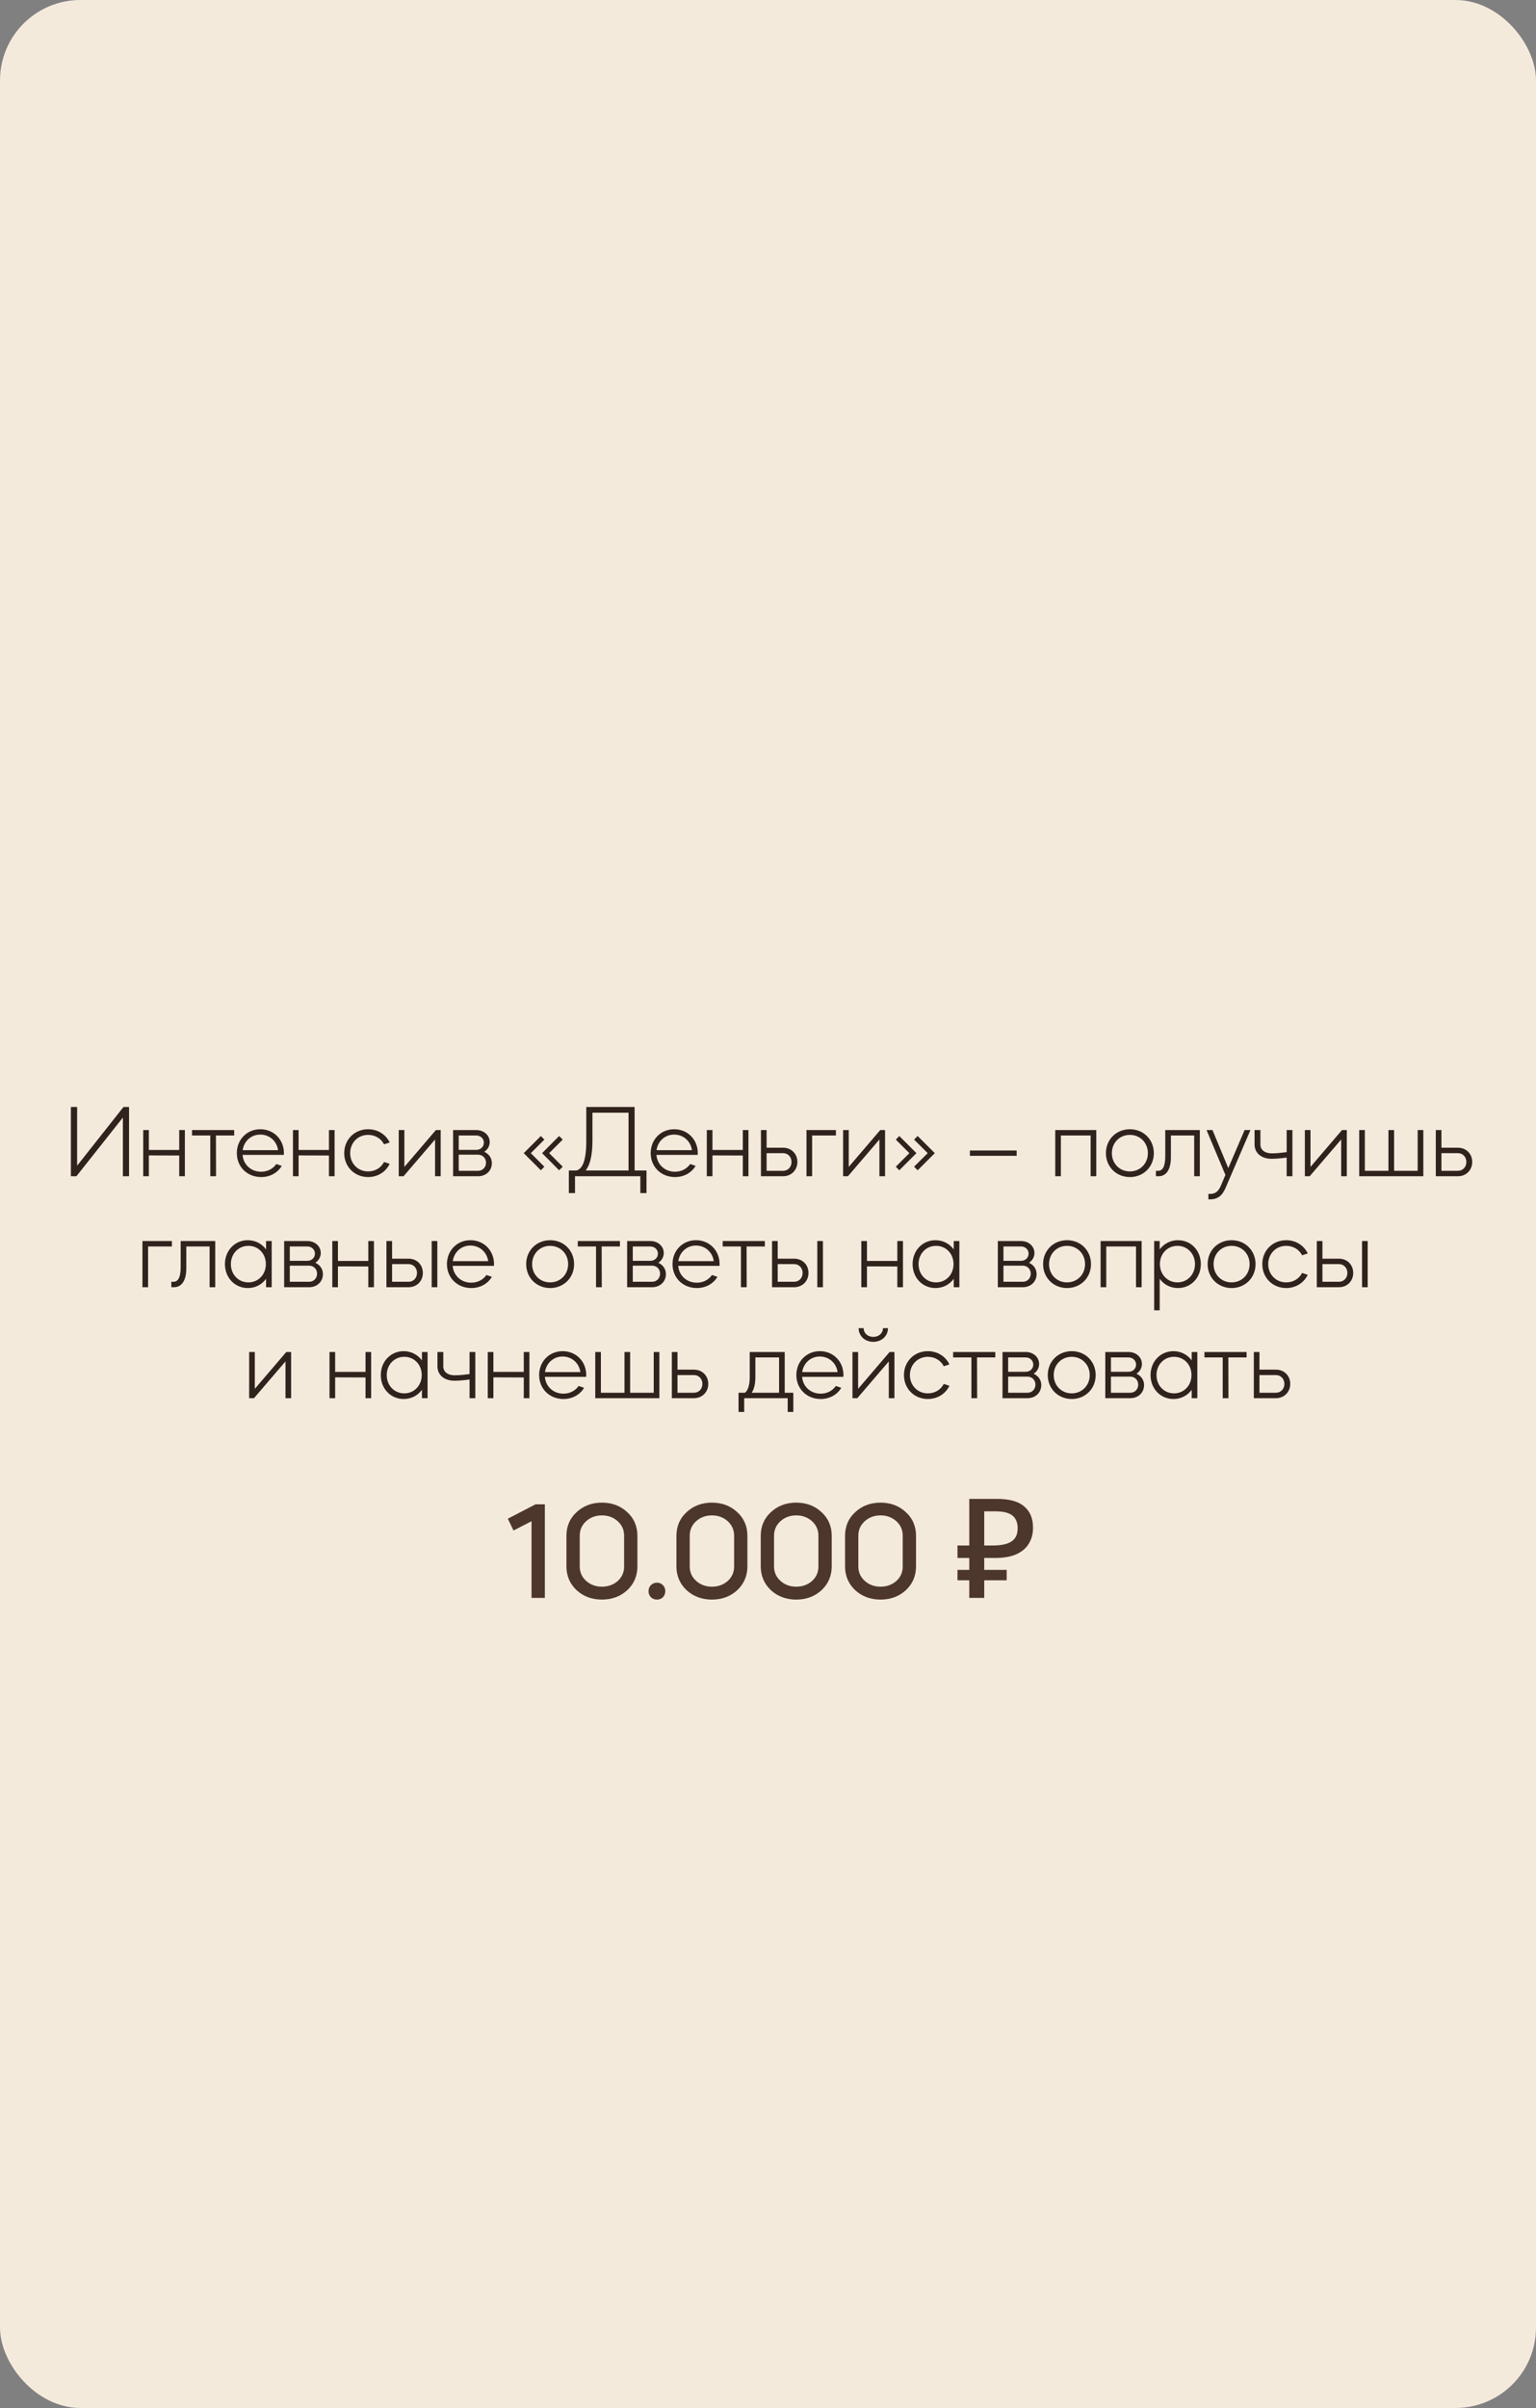 <?xml version="1.0" encoding="UTF-8"?> <svg xmlns="http://www.w3.org/2000/svg" width="554" height="868" viewBox="0 0 554 868" fill="none"><rect x="0" y="0" width="554" height="868" fill="#808080" stroke="none"/><rect width="554" height="868" rx="29" fill="#F4EADC"></rect><path d="M27.561 424H25.563V399.025H27.82V420.189L44.544 399.025H46.542V424H44.322V402.836L27.561 424ZM53.691 424H51.656V407.35H53.691V414.528H64.643V407.35H66.678V424H64.643V416.526L53.691 416.489V424ZM69.262 407.35H84.469V409.311H77.883L77.92 424H75.848V409.311H69.262V407.35ZM85.418 415.675C85.418 410.754 89.081 407.054 93.891 407.054C98.738 407.054 102.401 410.754 102.401 415.675C102.401 415.897 102.364 416.082 102.364 416.304H87.49C87.749 419.782 90.524 422.372 94.187 422.372C96.518 422.372 98.479 421.299 99.663 419.597L101.624 420.263C100.144 422.742 97.443 424.296 94.187 424.296C89.155 424.296 85.418 420.596 85.418 415.675ZM87.527 414.602H100.292C99.848 411.346 97.221 408.978 93.854 408.978C90.598 408.978 87.971 411.346 87.527 414.602ZM107.693 424H105.658V407.35H107.693V414.528H118.645V407.35H120.68V424H118.645V416.526L107.693 416.489V424ZM132.774 424.296C127.89 424.296 124.153 420.596 124.153 415.675C124.153 410.754 127.89 407.054 132.774 407.054C136.289 407.054 139.212 408.978 140.544 411.827L138.509 412.493C137.473 410.421 135.327 409.089 132.774 409.089C129.074 409.089 126.299 411.938 126.299 415.675C126.299 419.412 129.074 422.261 132.774 422.261C135.327 422.261 137.473 420.929 138.509 418.857L140.544 419.523C139.212 422.372 136.289 424.296 132.774 424.296ZM156.914 410.754L145.555 424H143.816V407.35H145.851V420.633L157.21 407.35H158.949V424H156.914V410.754ZM163.419 407.35H171.781C174.556 407.35 176.628 409.237 176.628 411.679C176.628 413.122 175.851 414.417 174.667 415.194C176.332 415.934 177.405 417.451 177.405 419.264C177.405 422.002 175.296 424 172.447 424H163.419V407.35ZM172.447 416.23H165.454V422.039H172.447C174.075 422.039 175.296 420.781 175.296 419.116C175.296 417.488 174.075 416.23 172.447 416.23ZM165.454 414.491H171.781C173.335 414.491 174.519 413.381 174.519 411.901C174.519 410.421 173.335 409.311 171.781 409.311H165.454V414.491ZM188.901 415.675L195.08 409.496L196.338 410.791L191.454 415.675L196.338 420.559L195.08 421.854L188.901 415.675ZM195.524 415.675L201.666 409.496L202.961 410.791L198.077 415.675L202.961 420.559L201.666 421.854L195.524 415.675ZM205.169 430.068V421.928H207.907C209.905 421.41 211.459 418.82 211.459 411.235V399.025H228.886V421.928H233.178V430.068H230.958V424H207.389V430.068H205.169ZM213.679 411.161C213.679 416.711 212.717 420.078 211.237 421.928H226.703V401.097H213.679V411.161ZM234.688 415.675C234.688 410.754 238.351 407.054 243.161 407.054C248.008 407.054 251.671 410.754 251.671 415.675C251.671 415.897 251.634 416.082 251.634 416.304H236.76C237.019 419.782 239.794 422.372 243.457 422.372C245.788 422.372 247.749 421.299 248.933 419.597L250.894 420.263C249.414 422.742 246.713 424.296 243.457 424.296C238.425 424.296 234.688 420.596 234.688 415.675ZM236.797 414.602H249.562C249.118 411.346 246.491 408.978 243.124 408.978C239.868 408.978 237.241 411.346 236.797 414.602ZM256.964 424H254.929V407.35H256.964V414.528H267.916V407.35H269.951V424H267.916V416.526L256.964 416.489V424ZM274.459 424V407.35H276.494V413.714H282.451C285.411 413.714 287.594 415.897 287.594 418.857C287.594 421.78 285.411 424 282.451 424H274.459ZM276.494 422.039H282.451C284.19 422.039 285.485 420.67 285.485 418.857C285.485 417.044 284.19 415.675 282.451 415.675H276.494V422.039ZM292.917 424H290.882V407.35H301.501V409.311H292.917V424ZM317.188 410.754L305.829 424H304.09V407.35H306.125V420.633L317.484 407.35H319.223V424H317.188V410.754ZM337.16 415.675L330.981 421.854L329.686 420.559L334.607 415.675L329.686 410.791L330.981 409.496L337.16 415.675ZM330.537 415.675L324.358 421.854L323.1 420.559L327.984 415.675L323.1 410.791L324.358 409.496L330.537 415.675ZM349.819 414.713H366.691V416.637H349.819V414.713ZM380.604 424V407.35H395.404V424H393.369V409.311H382.639V424H380.604ZM407.54 407.054C412.424 407.054 416.161 410.754 416.161 415.675C416.161 420.596 412.424 424.296 407.54 424.296C402.619 424.296 398.882 420.596 398.882 415.675C398.882 410.754 402.619 407.054 407.54 407.054ZM401.028 415.675C401.028 419.412 403.803 422.261 407.503 422.261C411.24 422.261 414.015 419.412 414.015 415.675C414.015 411.938 411.24 409.089 407.503 409.089C403.803 409.089 401.028 411.938 401.028 415.675ZM416.915 424V422.039H417.729C419.172 422.039 420.282 420.744 420.282 416.785V407.35H432.751V424H430.716V409.311H422.317V417.155C422.317 421.965 420.393 424 417.877 424H416.915ZM441.98 423.519L435.172 407.35H437.318L443.016 421.077L448.899 407.35H451.008L442.091 428.07C440.87 431.03 439.131 432.325 436.504 432.325H435.838V430.364H436.504C438.317 430.364 439.464 429.476 440.352 427.367L441.98 423.519ZM452.49 412.567V407.35H454.599V412.567C454.599 414.38 456.005 415.749 458.78 415.749C460.519 415.749 462.739 415.49 464.071 415.305V407.35H466.143V424H464.071V417.266C462.739 417.451 460.519 417.71 458.632 417.71C454.784 417.71 452.49 415.49 452.49 412.567ZM483.731 410.754L472.372 424H470.633V407.35H472.668V420.633L484.027 407.35H485.766V424H483.731V410.754ZM490.236 424V407.35H492.271V422.039H500.781V407.35H502.816V422.039H511.326V407.35H513.361V424H490.236ZM517.86 424V407.35H519.895V413.714H525.852C528.812 413.714 530.995 415.897 530.995 418.857C530.995 421.78 528.812 424 525.852 424H517.86ZM519.895 422.039H525.852C527.591 422.039 528.886 420.67 528.886 418.857C528.886 417.044 527.591 415.675 525.852 415.675H519.895V422.039ZM53.411 464H51.376V447.35H61.995V449.311H53.411V464ZM61.796 464V462.039H62.61C64.053 462.039 65.163 460.744 65.163 456.785V447.35H77.632V464H75.597V449.311H67.198V457.155C67.198 461.965 65.274 464 62.758 464H61.796ZM81.127 455.675C81.127 450.754 84.716 447.054 89.378 447.054C92.116 447.054 94.484 448.349 95.964 450.384V447.35H97.999V464H95.964V460.966C94.484 463.038 92.116 464.296 89.378 464.296C84.716 464.296 81.127 460.596 81.127 455.675ZM89.6 449.089C85.974 449.089 83.273 451.938 83.273 455.675C83.273 459.412 85.974 462.261 89.6 462.261C93.189 462.261 95.89 459.412 95.89 455.675C95.89 451.901 93.189 449.089 89.6 449.089ZM102.488 447.35H110.85C113.625 447.35 115.697 449.237 115.697 451.679C115.697 453.122 114.92 454.417 113.736 455.194C115.401 455.934 116.474 457.451 116.474 459.264C116.474 462.002 114.365 464 111.516 464H102.488V447.35ZM111.516 456.23H104.523V462.039H111.516C113.144 462.039 114.365 460.781 114.365 459.116C114.365 457.488 113.144 456.23 111.516 456.23ZM104.523 454.491H110.85C112.404 454.491 113.588 453.381 113.588 451.901C113.588 450.421 112.404 449.311 110.85 449.311H104.523V454.491ZM121.886 464H119.851V447.35H121.886V454.528H132.838V447.35H134.873V464H132.838V456.526L121.886 456.489V464ZM139.381 447.35H141.416V453.714H147.373C150.333 453.714 152.516 455.897 152.516 458.857C152.516 461.78 150.333 464 147.373 464H139.381V447.35ZM141.416 462.039H147.373C149.112 462.039 150.407 460.67 150.407 458.857C150.407 457.044 149.112 455.675 147.373 455.675H141.416V462.039ZM155.698 464V447.35H157.733V464H155.698ZM161.201 455.675C161.201 450.754 164.864 447.054 169.674 447.054C174.521 447.054 178.184 450.754 178.184 455.675C178.184 455.897 178.147 456.082 178.147 456.304H163.273C163.532 459.782 166.307 462.372 169.97 462.372C172.301 462.372 174.262 461.299 175.446 459.597L177.407 460.263C175.927 462.742 173.226 464.296 169.97 464.296C164.938 464.296 161.201 460.596 161.201 455.675ZM163.31 454.602H176.075C175.631 451.346 173.004 448.978 169.637 448.978C166.381 448.978 163.754 451.346 163.31 454.602ZM198.44 447.054C203.324 447.054 207.061 450.754 207.061 455.675C207.061 460.596 203.324 464.296 198.44 464.296C193.519 464.296 189.782 460.596 189.782 455.675C189.782 450.754 193.519 447.054 198.44 447.054ZM191.928 455.675C191.928 459.412 194.703 462.261 198.403 462.261C202.14 462.261 204.915 459.412 204.915 455.675C204.915 451.938 202.14 449.089 198.403 449.089C194.703 449.089 191.928 451.938 191.928 455.675ZM208.389 447.35H223.596V449.311H217.01L217.047 464H214.975V449.311H208.389V447.35ZM226.194 447.35H234.556C237.331 447.35 239.403 449.237 239.403 451.679C239.403 453.122 238.626 454.417 237.442 455.194C239.107 455.934 240.18 457.451 240.18 459.264C240.18 462.002 238.071 464 235.222 464H226.194V447.35ZM235.222 456.23H228.229V462.039H235.222C236.85 462.039 238.071 460.781 238.071 459.116C238.071 457.488 236.85 456.23 235.222 456.23ZM228.229 454.491H234.556C236.11 454.491 237.294 453.381 237.294 451.901C237.294 450.421 236.11 449.311 234.556 449.311H228.229V454.491ZM242.557 455.675C242.557 450.754 246.22 447.054 251.03 447.054C255.877 447.054 259.54 450.754 259.54 455.675C259.54 455.897 259.503 456.082 259.503 456.304H244.629C244.888 459.782 247.663 462.372 251.326 462.372C253.657 462.372 255.618 461.299 256.802 459.597L258.763 460.263C257.283 462.742 254.582 464.296 251.326 464.296C246.294 464.296 242.557 460.596 242.557 455.675ZM244.666 454.602H257.431C256.987 451.346 254.36 448.978 250.993 448.978C247.737 448.978 245.11 451.346 244.666 454.602ZM260.657 447.35H275.864V449.311H269.278L269.315 464H267.243V449.311H260.657V447.35ZM278.462 447.35H280.497V453.714H286.454C289.414 453.714 291.597 455.897 291.597 458.857C291.597 461.78 289.414 464 286.454 464H278.462V447.35ZM280.497 462.039H286.454C288.193 462.039 289.488 460.67 289.488 458.857C289.488 457.044 288.193 455.675 286.454 455.675H280.497V462.039ZM294.779 464V447.35H296.814V464H294.779ZM312.693 464H310.658V447.35H312.693V454.528H323.645V447.35H325.68V464H323.645V456.526L312.693 456.489V464ZM329.152 455.675C329.152 450.754 332.741 447.054 337.403 447.054C340.141 447.054 342.509 448.349 343.989 450.384V447.35H346.024V464H343.989V460.966C342.509 463.038 340.141 464.296 337.403 464.296C332.741 464.296 329.152 460.596 329.152 455.675ZM337.625 449.089C333.999 449.089 331.298 451.938 331.298 455.675C331.298 459.412 333.999 462.261 337.625 462.261C341.214 462.261 343.915 459.412 343.915 455.675C343.915 451.901 341.214 449.089 337.625 449.089ZM359.891 447.35H368.253C371.028 447.35 373.1 449.237 373.1 451.679C373.1 453.122 372.323 454.417 371.139 455.194C372.804 455.934 373.877 457.451 373.877 459.264C373.877 462.002 371.768 464 368.919 464H359.891V447.35ZM368.919 456.23H361.926V462.039H368.919C370.547 462.039 371.768 460.781 371.768 459.116C371.768 457.488 370.547 456.23 368.919 456.23ZM361.926 454.491H368.253C369.807 454.491 370.991 453.381 370.991 451.901C370.991 450.421 369.807 449.311 368.253 449.311H361.926V454.491ZM384.876 447.054C389.76 447.054 393.497 450.754 393.497 455.675C393.497 460.596 389.76 464.296 384.876 464.296C379.955 464.296 376.218 460.596 376.218 455.675C376.218 450.754 379.955 447.054 384.876 447.054ZM378.364 455.675C378.364 459.412 381.139 462.261 384.839 462.261C388.576 462.261 391.351 459.412 391.351 455.675C391.351 451.938 388.576 449.089 384.839 449.089C381.139 449.089 378.364 451.938 378.364 455.675ZM396.965 464V447.35H411.765V464H409.73V449.311H399V464H396.965ZM416.278 472.325V447.35H418.276V450.384C419.756 448.349 422.124 447.054 424.862 447.054C429.561 447.054 433.113 450.754 433.113 455.675C433.113 460.596 429.561 464.296 424.862 464.296C422.124 464.296 419.756 463.038 418.276 460.966V472.325H416.278ZM424.677 449.089C421.088 449.089 418.35 451.901 418.35 455.675C418.35 459.412 421.088 462.261 424.677 462.261C428.266 462.261 431.004 459.412 431.004 455.675C431.004 451.938 428.266 449.089 424.677 449.089ZM444.226 447.054C449.11 447.054 452.847 450.754 452.847 455.675C452.847 460.596 449.11 464.296 444.226 464.296C439.305 464.296 435.568 460.596 435.568 455.675C435.568 450.754 439.305 447.054 444.226 447.054ZM437.714 455.675C437.714 459.412 440.489 462.261 444.189 462.261C447.926 462.261 450.701 459.412 450.701 455.675C450.701 451.938 447.926 449.089 444.189 449.089C440.489 449.089 437.714 451.938 437.714 455.675ZM463.9 464.296C459.016 464.296 455.279 460.596 455.279 455.675C455.279 450.754 459.016 447.054 463.9 447.054C467.415 447.054 470.338 448.978 471.67 451.827L469.635 452.493C468.599 450.421 466.453 449.089 463.9 449.089C460.2 449.089 457.425 451.938 457.425 455.675C457.425 459.412 460.2 462.261 463.9 462.261C466.453 462.261 468.599 460.929 469.635 458.857L471.67 459.523C470.338 462.372 467.415 464.296 463.9 464.296ZM474.942 447.35H476.977V453.714H482.934C485.894 453.714 488.077 455.897 488.077 458.857C488.077 461.78 485.894 464 482.934 464H474.942V447.35ZM476.977 462.039H482.934C484.673 462.039 485.968 460.67 485.968 458.857C485.968 457.044 484.673 455.675 482.934 455.675H476.977V462.039ZM491.259 464V447.35H493.294V464H491.259ZM102.966 490.754L91.607 504H89.868V487.35H91.903V500.633L103.262 487.35H105.001V504H102.966V490.754ZM120.883 504H118.848V487.35H120.883V494.528H131.835V487.35H133.87V504H131.835V496.526L120.883 496.489V504ZM137.343 495.675C137.343 490.754 140.932 487.054 145.594 487.054C148.332 487.054 150.7 488.349 152.18 490.384V487.35H154.215V504H152.18V500.966C150.7 503.038 148.332 504.296 145.594 504.296C140.932 504.296 137.343 500.596 137.343 495.675ZM145.816 489.089C142.19 489.089 139.489 491.938 139.489 495.675C139.489 499.412 142.19 502.261 145.816 502.261C149.405 502.261 152.106 499.412 152.106 495.675C152.106 491.901 149.405 489.089 145.816 489.089ZM157.779 492.567V487.35H159.888V492.567C159.888 494.38 161.294 495.749 164.069 495.749C165.808 495.749 168.028 495.49 169.36 495.305V487.35H171.432V504H169.36V497.266C168.028 497.451 165.808 497.71 163.921 497.71C160.073 497.71 157.779 495.49 157.779 492.567ZM177.957 504H175.922V487.35H177.957V494.528H188.909V487.35H190.944V504H188.909V496.526L177.957 496.489V504ZM194.454 495.675C194.454 490.754 198.117 487.054 202.927 487.054C207.774 487.054 211.437 490.754 211.437 495.675C211.437 495.897 211.4 496.082 211.4 496.304H196.526C196.785 499.782 199.56 502.372 203.223 502.372C205.554 502.372 207.515 501.299 208.699 499.597L210.66 500.263C209.18 502.742 206.479 504.296 203.223 504.296C198.191 504.296 194.454 500.596 194.454 495.675ZM196.563 494.602H209.328C208.884 491.346 206.257 488.978 202.89 488.978C199.634 488.978 197.007 491.346 196.563 494.602ZM214.694 504V487.35H216.729V502.039H225.239V487.35H227.274V502.039H235.784V487.35H237.819V504H214.694ZM242.318 504V487.35H244.353V493.714H250.31C253.27 493.714 255.453 495.897 255.453 498.857C255.453 501.78 253.27 504 250.31 504H242.318ZM244.353 502.039H250.31C252.049 502.039 253.344 500.67 253.344 498.857C253.344 497.044 252.049 495.675 250.31 495.675H244.353V502.039ZM266.38 502.039H268.674C269.673 501.336 270.413 499.486 270.413 496.378V487.35H283.03V502.039H286.138V508.958H284.103V504H268.415V508.958H266.38V502.039ZM272.448 496.378C272.448 498.857 271.967 500.781 271.116 502.039H280.995V489.311H272.448V496.378ZM287.228 495.675C287.228 490.754 290.891 487.054 295.701 487.054C300.548 487.054 304.211 490.754 304.211 495.675C304.211 495.897 304.174 496.082 304.174 496.304H289.3C289.559 499.782 292.334 502.372 295.997 502.372C298.328 502.372 300.289 501.299 301.473 499.597L303.434 500.263C301.954 502.742 299.253 504.296 295.997 504.296C290.965 504.296 287.228 500.596 287.228 495.675ZM289.337 494.602H302.102C301.658 491.346 299.031 488.978 295.664 488.978C292.408 488.978 289.781 491.346 289.337 494.602ZM320.567 490.754L309.208 504H307.469V487.35H309.504V500.633L320.863 487.35H322.602V504H320.567V490.754ZM309.689 478.766H311.502C311.502 480.579 312.982 481.911 314.98 481.911C316.978 481.911 318.458 480.579 318.458 478.766H320.271C320.271 481.541 318.014 483.687 314.98 483.687C311.946 483.687 309.689 481.541 309.689 478.766ZM334.657 504.296C329.773 504.296 326.036 500.596 326.036 495.675C326.036 490.754 329.773 487.054 334.657 487.054C338.172 487.054 341.095 488.978 342.427 491.827L340.392 492.493C339.356 490.421 337.21 489.089 334.657 489.089C330.957 489.089 328.182 491.938 328.182 495.675C328.182 499.412 330.957 502.261 334.657 502.261C337.21 502.261 339.356 500.929 340.392 498.857L342.427 499.523C341.095 502.372 338.172 504.296 334.657 504.296ZM343.775 487.35H358.982V489.311H352.396L352.433 504H350.361V489.311H343.775V487.35ZM361.58 487.35H369.942C372.717 487.35 374.789 489.237 374.789 491.679C374.789 493.122 374.012 494.417 372.828 495.194C374.493 495.934 375.566 497.451 375.566 499.264C375.566 502.002 373.457 504 370.608 504H361.58V487.35ZM370.608 496.23H363.615V502.039H370.608C372.236 502.039 373.457 500.781 373.457 499.116C373.457 497.488 372.236 496.23 370.608 496.23ZM363.615 494.491H369.942C371.496 494.491 372.68 493.381 372.68 491.901C372.68 490.421 371.496 489.311 369.942 489.311H363.615V494.491ZM386.564 487.054C391.448 487.054 395.185 490.754 395.185 495.675C395.185 500.596 391.448 504.296 386.564 504.296C381.643 504.296 377.906 500.596 377.906 495.675C377.906 490.754 381.643 487.054 386.564 487.054ZM380.052 495.675C380.052 499.412 382.827 502.261 386.527 502.261C390.264 502.261 393.039 499.412 393.039 495.675C393.039 491.938 390.264 489.089 386.527 489.089C382.827 489.089 380.052 491.938 380.052 495.675ZM398.654 487.35H407.016C409.791 487.35 411.863 489.237 411.863 491.679C411.863 493.122 411.086 494.417 409.902 495.194C411.567 495.934 412.64 497.451 412.64 499.264C412.64 502.002 410.531 504 407.682 504H398.654V487.35ZM407.682 496.23H400.689V502.039H407.682C409.31 502.039 410.531 500.781 410.531 499.116C410.531 497.488 409.31 496.23 407.682 496.23ZM400.689 494.491H407.016C408.57 494.491 409.754 493.381 409.754 491.901C409.754 490.421 408.57 489.311 407.016 489.311H400.689V494.491ZM414.98 495.675C414.98 490.754 418.569 487.054 423.231 487.054C425.969 487.054 428.337 488.349 429.817 490.384V487.35H431.852V504H429.817V500.966C428.337 503.038 425.969 504.296 423.231 504.296C418.569 504.296 414.98 500.596 414.98 495.675ZM423.453 489.089C419.827 489.089 417.126 491.938 417.126 495.675C417.126 499.412 419.827 502.261 423.453 502.261C427.042 502.261 429.743 499.412 429.743 495.675C429.743 491.901 427.042 489.089 423.453 489.089ZM434.418 487.35H449.625V489.311H443.039L443.076 504H441.004V489.311H434.418V487.35ZM452.223 504V487.35H454.258V493.714H460.215C463.175 493.714 465.358 495.897 465.358 498.857C465.358 501.78 463.175 504 460.215 504H452.223ZM454.258 502.039H460.215C461.954 502.039 463.249 500.67 463.249 498.857C463.249 497.044 461.954 495.675 460.215 495.675H454.258V502.039Z" fill="#30221C"></path><path d="M191.713 548.35L185.213 551.7L183.163 547.45L193.163 542.25H196.513V576H191.713V548.35ZM204.3 564.6V553.65C204.3 550.183 205.517 547.333 207.95 545.1C210.417 542.8 213.467 541.65 217.1 541.65C220.734 541.65 223.784 542.8 226.25 545.1C228.684 547.333 229.9 550.183 229.9 553.65V564.6C229.9 568.033 228.684 570.9 226.25 573.2C223.784 575.467 220.734 576.6 217.1 576.6C213.467 576.6 210.417 575.467 207.95 573.2C205.517 570.9 204.3 568.033 204.3 564.6ZM222.8 548.35C221.234 546.95 219.334 546.25 217.1 546.25C214.867 546.25 212.967 546.95 211.4 548.35C209.867 549.75 209.1 551.483 209.1 553.55V564.7C209.1 566.733 209.867 568.45 211.4 569.85C212.967 571.25 214.867 571.95 217.1 571.95C219.334 571.95 221.234 571.267 222.8 569.9C224.334 568.5 225.1 566.767 225.1 564.7V553.55C225.1 551.483 224.334 549.75 222.8 548.35ZM234.759 575.75C234.192 575.15 233.909 574.417 233.909 573.55C233.909 572.683 234.192 571.967 234.759 571.4C235.359 570.8 236.092 570.5 236.959 570.5C237.825 570.5 238.542 570.8 239.109 571.4C239.675 571.967 239.959 572.683 239.959 573.55C239.959 574.417 239.675 575.15 239.109 575.75C238.542 576.317 237.825 576.6 236.959 576.6C236.092 576.6 235.359 576.317 234.759 575.75ZM243.974 564.6V553.65C243.974 550.183 245.191 547.333 247.624 545.1C250.091 542.8 253.141 541.65 256.774 541.65C260.408 541.65 263.458 542.8 265.924 545.1C268.358 547.333 269.574 550.183 269.574 553.65V564.6C269.574 568.033 268.358 570.9 265.924 573.2C263.458 575.467 260.408 576.6 256.774 576.6C253.141 576.6 250.091 575.467 247.624 573.2C245.191 570.9 243.974 568.033 243.974 564.6ZM262.474 548.35C260.908 546.95 259.008 546.25 256.774 546.25C254.541 546.25 252.641 546.95 251.074 548.35C249.541 549.75 248.774 551.483 248.774 553.55V564.7C248.774 566.733 249.541 568.45 251.074 569.85C252.641 571.25 254.541 571.95 256.774 571.95C259.008 571.95 260.908 571.267 262.474 569.9C264.008 568.5 264.774 566.767 264.774 564.7V553.55C264.774 551.483 264.008 549.75 262.474 548.35ZM274.382 564.6V553.65C274.382 550.183 275.599 547.333 278.032 545.1C280.499 542.8 283.549 541.65 287.182 541.65C290.816 541.65 293.866 542.8 296.332 545.1C298.766 547.333 299.982 550.183 299.982 553.65V564.6C299.982 568.033 298.766 570.9 296.332 573.2C293.866 575.467 290.816 576.6 287.182 576.6C283.549 576.6 280.499 575.467 278.032 573.2C275.599 570.9 274.382 568.033 274.382 564.6ZM292.882 548.35C291.316 546.95 289.416 546.25 287.182 546.25C284.949 546.25 283.049 546.95 281.482 548.35C279.949 549.75 279.182 551.483 279.182 553.55V564.7C279.182 566.733 279.949 568.45 281.482 569.85C283.049 571.25 284.949 571.95 287.182 571.95C289.416 571.95 291.316 571.267 292.882 569.9C294.416 568.5 295.182 566.767 295.182 564.7V553.55C295.182 551.483 294.416 549.75 292.882 548.35ZM304.791 564.6V553.65C304.791 550.183 306.007 547.333 308.441 545.1C310.907 542.8 313.957 541.65 317.591 541.65C321.224 541.65 324.274 542.8 326.741 545.1C329.174 547.333 330.391 550.183 330.391 553.65V564.6C330.391 568.033 329.174 570.9 326.741 573.2C324.274 575.467 321.224 576.6 317.591 576.6C313.957 576.6 310.907 575.467 308.441 573.2C306.007 570.9 304.791 568.033 304.791 564.6ZM323.291 548.35C321.724 546.95 319.824 546.25 317.591 546.25C315.357 546.25 313.457 546.95 311.891 548.35C310.357 549.75 309.591 551.483 309.591 553.55V564.7C309.591 566.733 310.357 568.45 311.891 569.85C313.457 571.25 315.357 571.95 317.591 571.95C319.824 571.95 321.724 571.267 323.291 569.9C324.824 568.5 325.591 566.767 325.591 564.7V553.55C325.591 551.483 324.824 549.75 323.291 548.35ZM349.592 576V540.3H359.592C364.025 540.3 367.292 541.2 369.392 543C371.525 544.8 372.592 547.367 372.592 550.7C372.592 552.867 372.092 554.767 371.092 556.4C370.125 558.033 368.625 559.317 366.592 560.25C364.592 561.15 362.025 561.6 358.892 561.6H354.992V576H349.592ZM345.342 569.65V565.9H363.092V569.65H345.342ZM345.342 561.6V557.1H357.742V561.6H345.342ZM358.242 557.1C360.075 557.1 361.642 556.9 362.942 556.5C364.275 556.1 365.292 555.45 365.992 554.55C366.692 553.65 367.042 552.417 367.042 550.85C367.042 548.817 366.408 547.3 365.142 546.3C363.875 545.3 361.892 544.8 359.192 544.8H354.992V557.1H358.242Z" fill="#4D372D"></path></svg> 